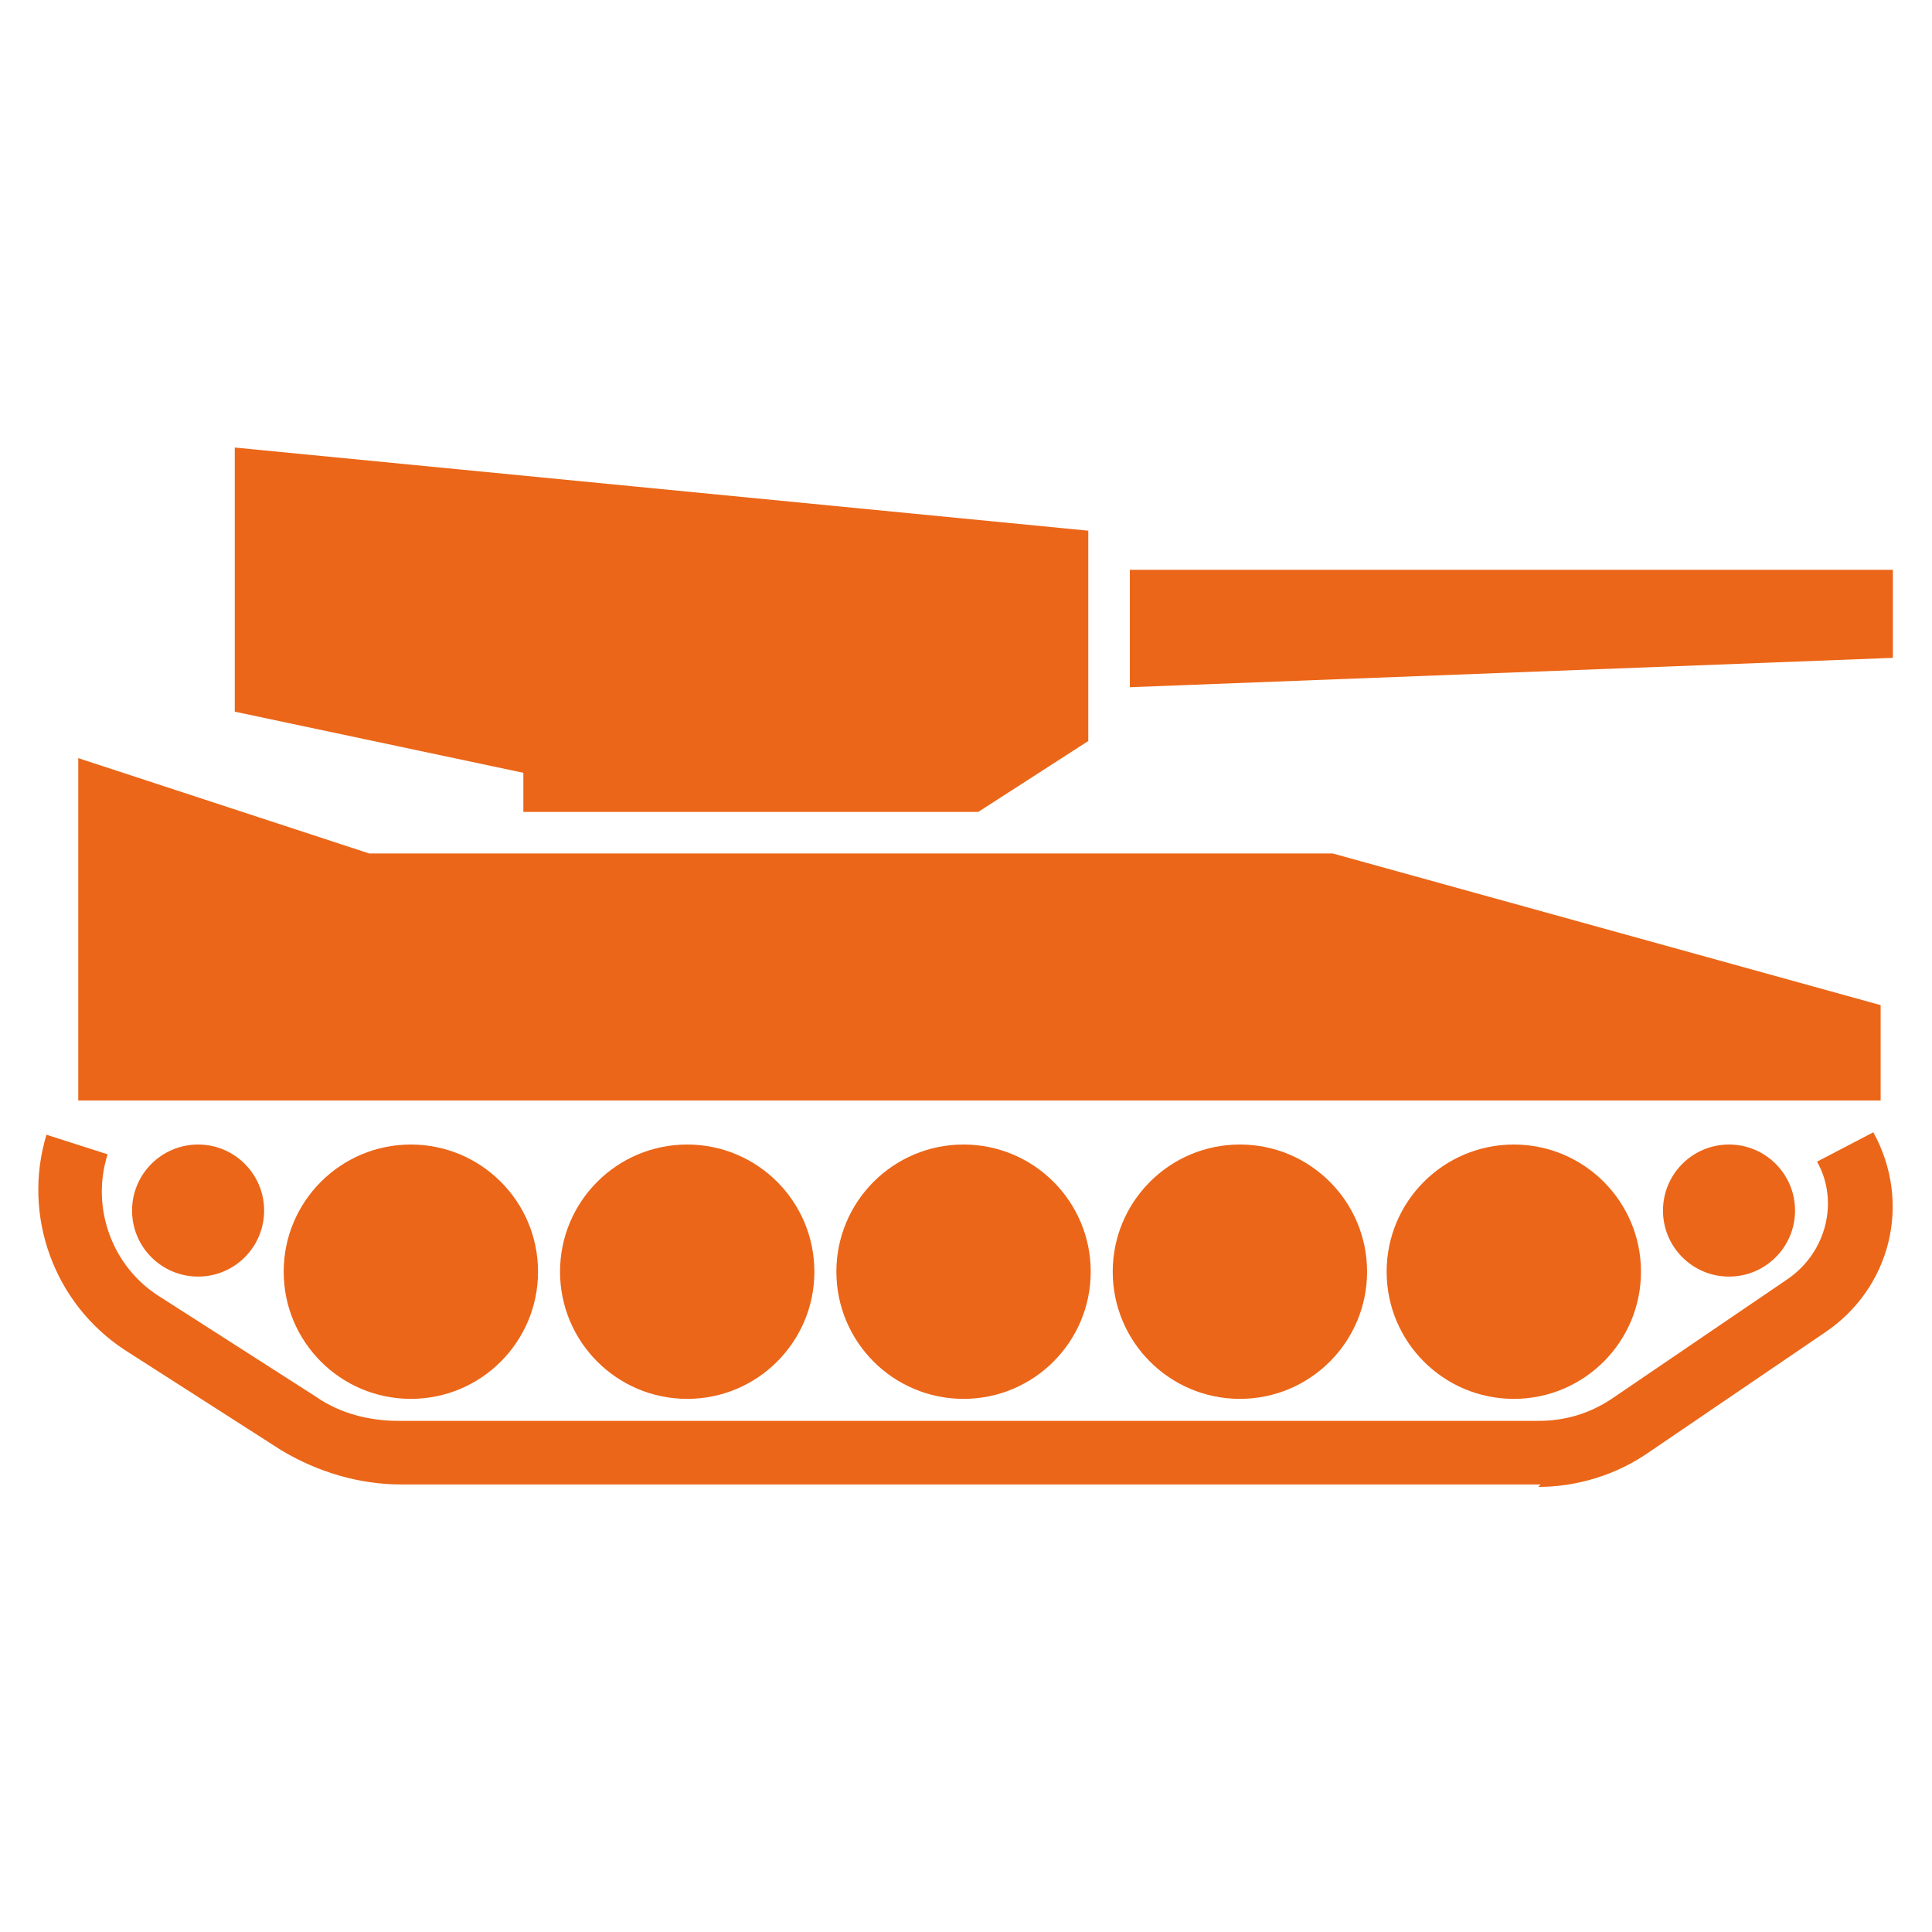 <?xml version="1.0" encoding="UTF-8"?>
<svg id="Layer_2" xmlns="http://www.w3.org/2000/svg" version="1.1" viewBox="0 0 79 79">
  <!-- Generator: Adobe Illustrator 29.3.1, SVG Export Plug-In . SVG Version: 2.1.0 Build 151)  -->
  <defs>
    <style>
      .st0 {
        fill: #eb6618;
      }
    </style>
  </defs>
  <polygon class="st0" points="3.2 31 3.2 45 76.9 45 76.9 41.1 54.5 34.9 15.1 34.9 3.2 31"/>
  <polygon class="st0" points="9.6 29.1 9.6 18.3 44.5 21.7 44.5 30.3 40 33.2 21.4 33.2 21.4 31.6 9.6 29.1"/>
  <polygon class="st0" points="46.2 23.3 46.2 28.1 77.4 26.9 77.4 23.3 46.2 23.3"/>
  <path class="st0" d="M63,60.7H16.4c-1.7,0-3.4-.5-4.9-1.4l-6.4-4.1c-2.9-1.9-4.2-5.5-3.2-8.8l2.5.8c-.7,2.2.2,4.6,2.1,5.8l6.4,4.1c1,.7,2.2,1,3.4,1h46.6c1.1,0,2.1-.3,3-.9l7.2-4.9c1.6-1.1,2.1-3.2,1.2-4.8l2.3-1.2c1.6,2.9.7,6.4-2,8.2l-7.2,4.9c-1.3.9-2.9,1.4-4.5,1.4h0Z"/>
  <circle class="st0" cx="70.7" cy="49.5" r="2.7"/>
  <circle class="st0" cx="8.1" cy="49.5" r="2.7"/>
  <circle class="st0" cx="61.9" cy="52" r="5.2"/>
  <circle class="st0" cx="50.7" cy="52" r="5.2"/>
  <circle class="st0" cx="39.4" cy="52" r="5.2"/>
  <circle class="st0" cx="28.1" cy="52" r="5.2"/>
  <circle class="st0" cx="16.8" cy="52" r="5.2"/>
</svg>